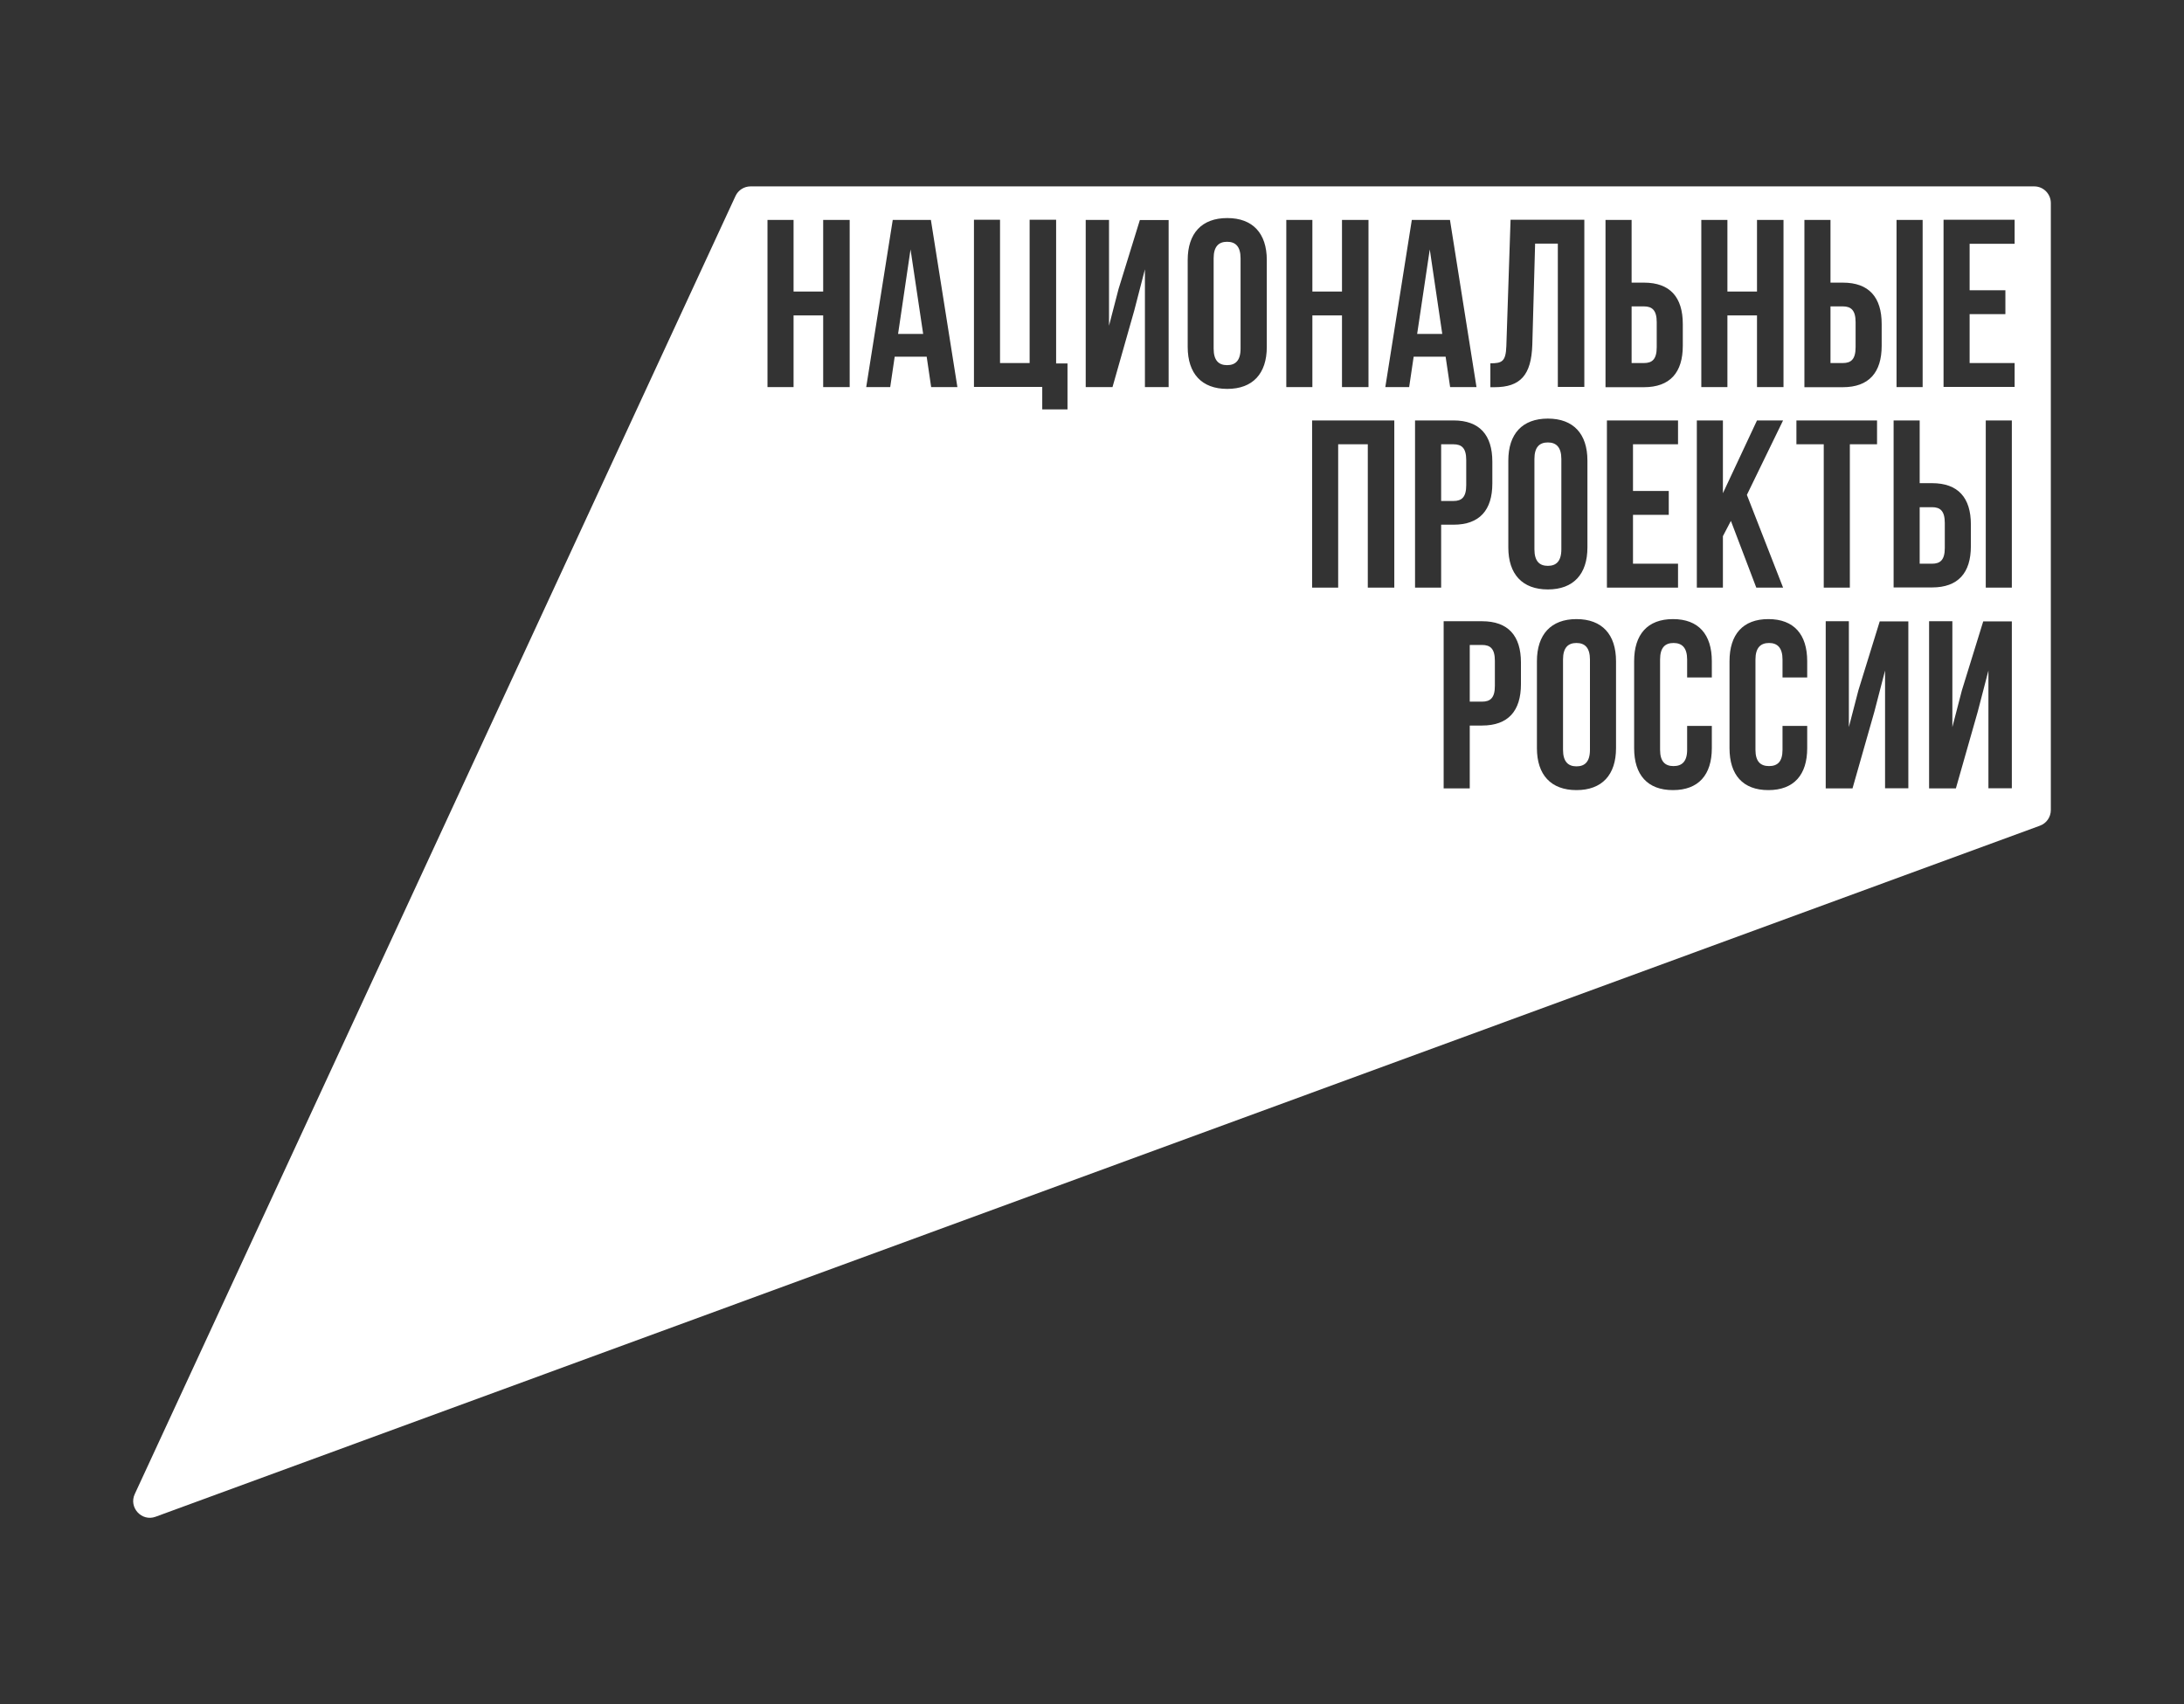 <svg width="82" height="64" viewBox="0 0 82 64" fill="none" xmlns="http://www.w3.org/2000/svg">
<rect x="0" y="0" width="82" height="64" fill="#333333" stroke="none"/>
<path d="M59.19 24.147C58.88 24.147 58.685 24.317 58.685 24.768V28.159C58.685 28.605 58.88 28.78 59.19 28.78C59.501 28.78 59.696 28.61 59.696 28.159V24.768C59.696 24.322 59.501 24.147 59.19 24.147Z" fill="white"/>
<path d="M62.203 13.045V12.1C62.203 11.654 62.034 11.506 61.723 11.506H61.26V13.634H61.723C62.034 13.634 62.203 13.491 62.203 13.039" fill="white"/>
<path d="M53.208 12.541H54.151L53.682 9.367L53.208 12.541Z" fill="white"/>
<path d="M55.646 24.221H55.183V26.35H55.646C55.957 26.35 56.126 26.206 56.126 25.761V24.816C56.126 24.365 55.957 24.221 55.646 24.221Z" fill="white"/>
<path d="M58.116 16.616C57.805 16.616 57.611 16.786 57.611 17.237V20.628C57.611 21.08 57.805 21.25 58.116 21.25C58.427 21.25 58.622 21.08 58.622 20.628V17.237C58.622 16.791 58.427 16.616 58.116 16.616Z" fill="white"/>
<path d="M76.373 7H28.179C27.936 7 27.715 7.143 27.615 7.361L5.061 56.106C4.824 56.61 5.319 57.152 5.84 56.961L76.589 31.009C76.837 30.919 77 30.685 77 30.42V7.626C77 7.281 76.721 7 76.379 7M71.207 8.258H72.187V14.536H71.207V8.258ZM71.097 15.789H72.076V18.145H72.54C73.519 18.145 73.998 18.692 73.998 19.695V20.512C73.998 21.515 73.519 22.061 72.54 22.061H71.097V15.783V15.789ZM67.748 8.258H68.727V10.614H69.191C70.17 10.614 70.649 11.161 70.649 12.169V12.986C70.649 13.989 70.17 14.541 69.191 14.541H67.748V8.258ZM63.877 8.258H64.857V10.948H65.968V8.258H66.963V14.536H65.968V11.845H64.857V14.536H63.877V8.258ZM60.28 8.258H61.26V10.614H61.723C62.703 10.614 63.182 11.161 63.182 12.169V12.986C63.182 13.989 62.703 14.541 61.723 14.541H60.28V8.258ZM62.655 18.437V19.334H61.312V21.17H63.003V22.067H60.333V15.789H63.003V16.685H61.312V18.437H62.655ZM55.952 13.644C56.394 13.644 56.536 13.581 56.557 12.997L56.715 8.252H59.485V14.531H58.49V9.149H57.637L57.532 12.944C57.495 14.09 57.084 14.541 56.11 14.541H55.957V13.644H55.952ZM59.601 17.296V20.56C59.601 21.563 59.075 22.136 58.116 22.136C57.158 22.136 56.631 21.563 56.631 20.56V17.296C56.631 16.293 57.158 15.72 58.116 15.72C59.075 15.72 59.601 16.293 59.601 17.296ZM31.902 14.536H30.907V11.845H29.795V14.536H28.816V8.258H29.795V10.948H30.907V8.258H31.902V14.536ZM34.961 14.536L34.793 13.395H33.592L33.424 14.536H32.523L33.519 8.258H34.951L35.946 14.536H34.956H34.961ZM40.085 15.374H39.132V14.531H36.568V8.252H37.547V13.634H38.658V8.252H39.653V13.65H40.08V15.369L40.085 15.374ZM43.866 14.536H42.987V10.115L42.587 11.66L41.77 14.536H40.764V8.258H41.639V12.233L41.997 10.853L42.797 8.263H43.877V14.541L43.866 14.536ZM47.563 13.029C47.563 14.032 47.036 14.605 46.078 14.605C45.12 14.605 44.593 14.032 44.593 13.029V9.765C44.593 8.762 45.12 8.189 46.078 8.189C47.036 8.189 47.563 8.762 47.563 9.765V13.029ZM48.295 8.258H49.274V10.948H50.386V8.258H51.381V14.536H50.386V11.845H49.274V14.536H48.295V8.258ZM52.35 22.067H51.355V16.685H50.243V22.067H49.264V15.789H52.35V22.067ZM52.913 14.536H52.013L53.008 8.258H54.44L55.436 14.536H54.446L54.277 13.395H53.077L52.908 14.536H52.913ZM54.109 22.067H53.129V15.789H54.572C55.551 15.789 56.031 16.335 56.031 17.338V18.155C56.031 19.159 55.551 19.705 54.572 19.705H54.109V22.067ZM57.105 25.692C57.105 26.7 56.626 27.247 55.646 27.247H55.183V29.608H54.203V23.33H55.646C56.626 23.33 57.105 23.877 57.105 24.88V25.697V25.692ZM60.675 28.096C60.675 29.099 60.149 29.672 59.19 29.672C58.232 29.672 57.705 29.099 57.705 28.096V24.832C57.705 23.829 58.232 23.25 59.19 23.25C60.149 23.25 60.675 23.823 60.675 24.832V28.096ZM64.272 25.442H63.345V24.768C63.345 24.322 63.15 24.147 62.834 24.147C62.519 24.147 62.329 24.317 62.329 24.768V28.159C62.329 28.605 62.524 28.77 62.834 28.77C63.145 28.77 63.345 28.605 63.345 28.159V27.262H64.272V28.096C64.272 29.099 63.772 29.672 62.813 29.672C61.855 29.672 61.355 29.099 61.355 28.096V24.832C61.355 23.829 61.855 23.25 62.813 23.25C63.772 23.25 64.272 23.823 64.272 24.832V25.442ZM64.688 22.067H63.709V15.789H64.688V18.522L65.968 15.789H66.947L65.588 18.585L66.947 22.067H65.941L64.988 19.562L64.688 20.135V22.067ZM67.853 25.442H66.926V24.768C66.926 24.322 66.731 24.147 66.421 24.147C66.11 24.147 65.91 24.317 65.91 24.768V28.159C65.91 28.605 66.105 28.77 66.421 28.77C66.737 28.77 66.926 28.605 66.926 28.159V27.262H67.853V28.096C67.853 29.099 67.353 29.672 66.394 29.672C65.436 29.672 64.936 29.099 64.936 28.096V24.832C64.936 23.829 65.436 23.25 66.394 23.25C67.353 23.25 67.853 23.823 67.853 24.832V25.442ZM67.448 16.685V15.789H70.475V16.685H69.454V22.067H68.474V16.685H67.448ZM71.655 29.603H70.776V25.182L70.375 26.726L69.554 29.608H68.548V23.33H69.417V27.305L69.775 25.925L70.576 23.335H71.65V29.613L71.655 29.603ZM75.536 29.603H74.657V25.182L74.256 26.726L73.435 29.608H72.429V23.33H73.303V27.305L73.661 25.925L74.462 23.335H75.536V29.613V29.603ZM75.536 22.067H74.557V15.789H75.536V22.067ZM75.641 9.155H73.951V10.901H75.294V11.798H73.951V13.634H75.641V14.531H72.972V8.252H75.641V9.155Z" fill="white"/>
<path d="M69.67 13.045V12.1C69.67 11.654 69.501 11.506 69.191 11.506H68.727V13.634H69.191C69.501 13.634 69.67 13.491 69.67 13.039" fill="white"/>
<path d="M73.019 20.581V19.641C73.019 19.19 72.85 19.047 72.54 19.047H72.076V21.17H72.54C72.85 21.17 73.019 21.027 73.019 20.581Z" fill="white"/>
<path d="M55.051 18.219V17.28C55.051 16.829 54.883 16.685 54.572 16.685H54.109V18.814H54.572C54.883 18.814 55.051 18.67 55.051 18.219Z" fill="white"/>
<path d="M46.073 9.08C45.762 9.08 45.567 9.25 45.567 9.701V13.092C45.567 13.544 45.762 13.713 46.073 13.713C46.383 13.713 46.578 13.544 46.578 13.092V9.701C46.578 9.25 46.383 9.08 46.073 9.08Z" fill="white"/>
<path d="M33.719 12.541H34.661L34.187 9.367L33.719 12.541Z" fill="white"/>
</svg>
